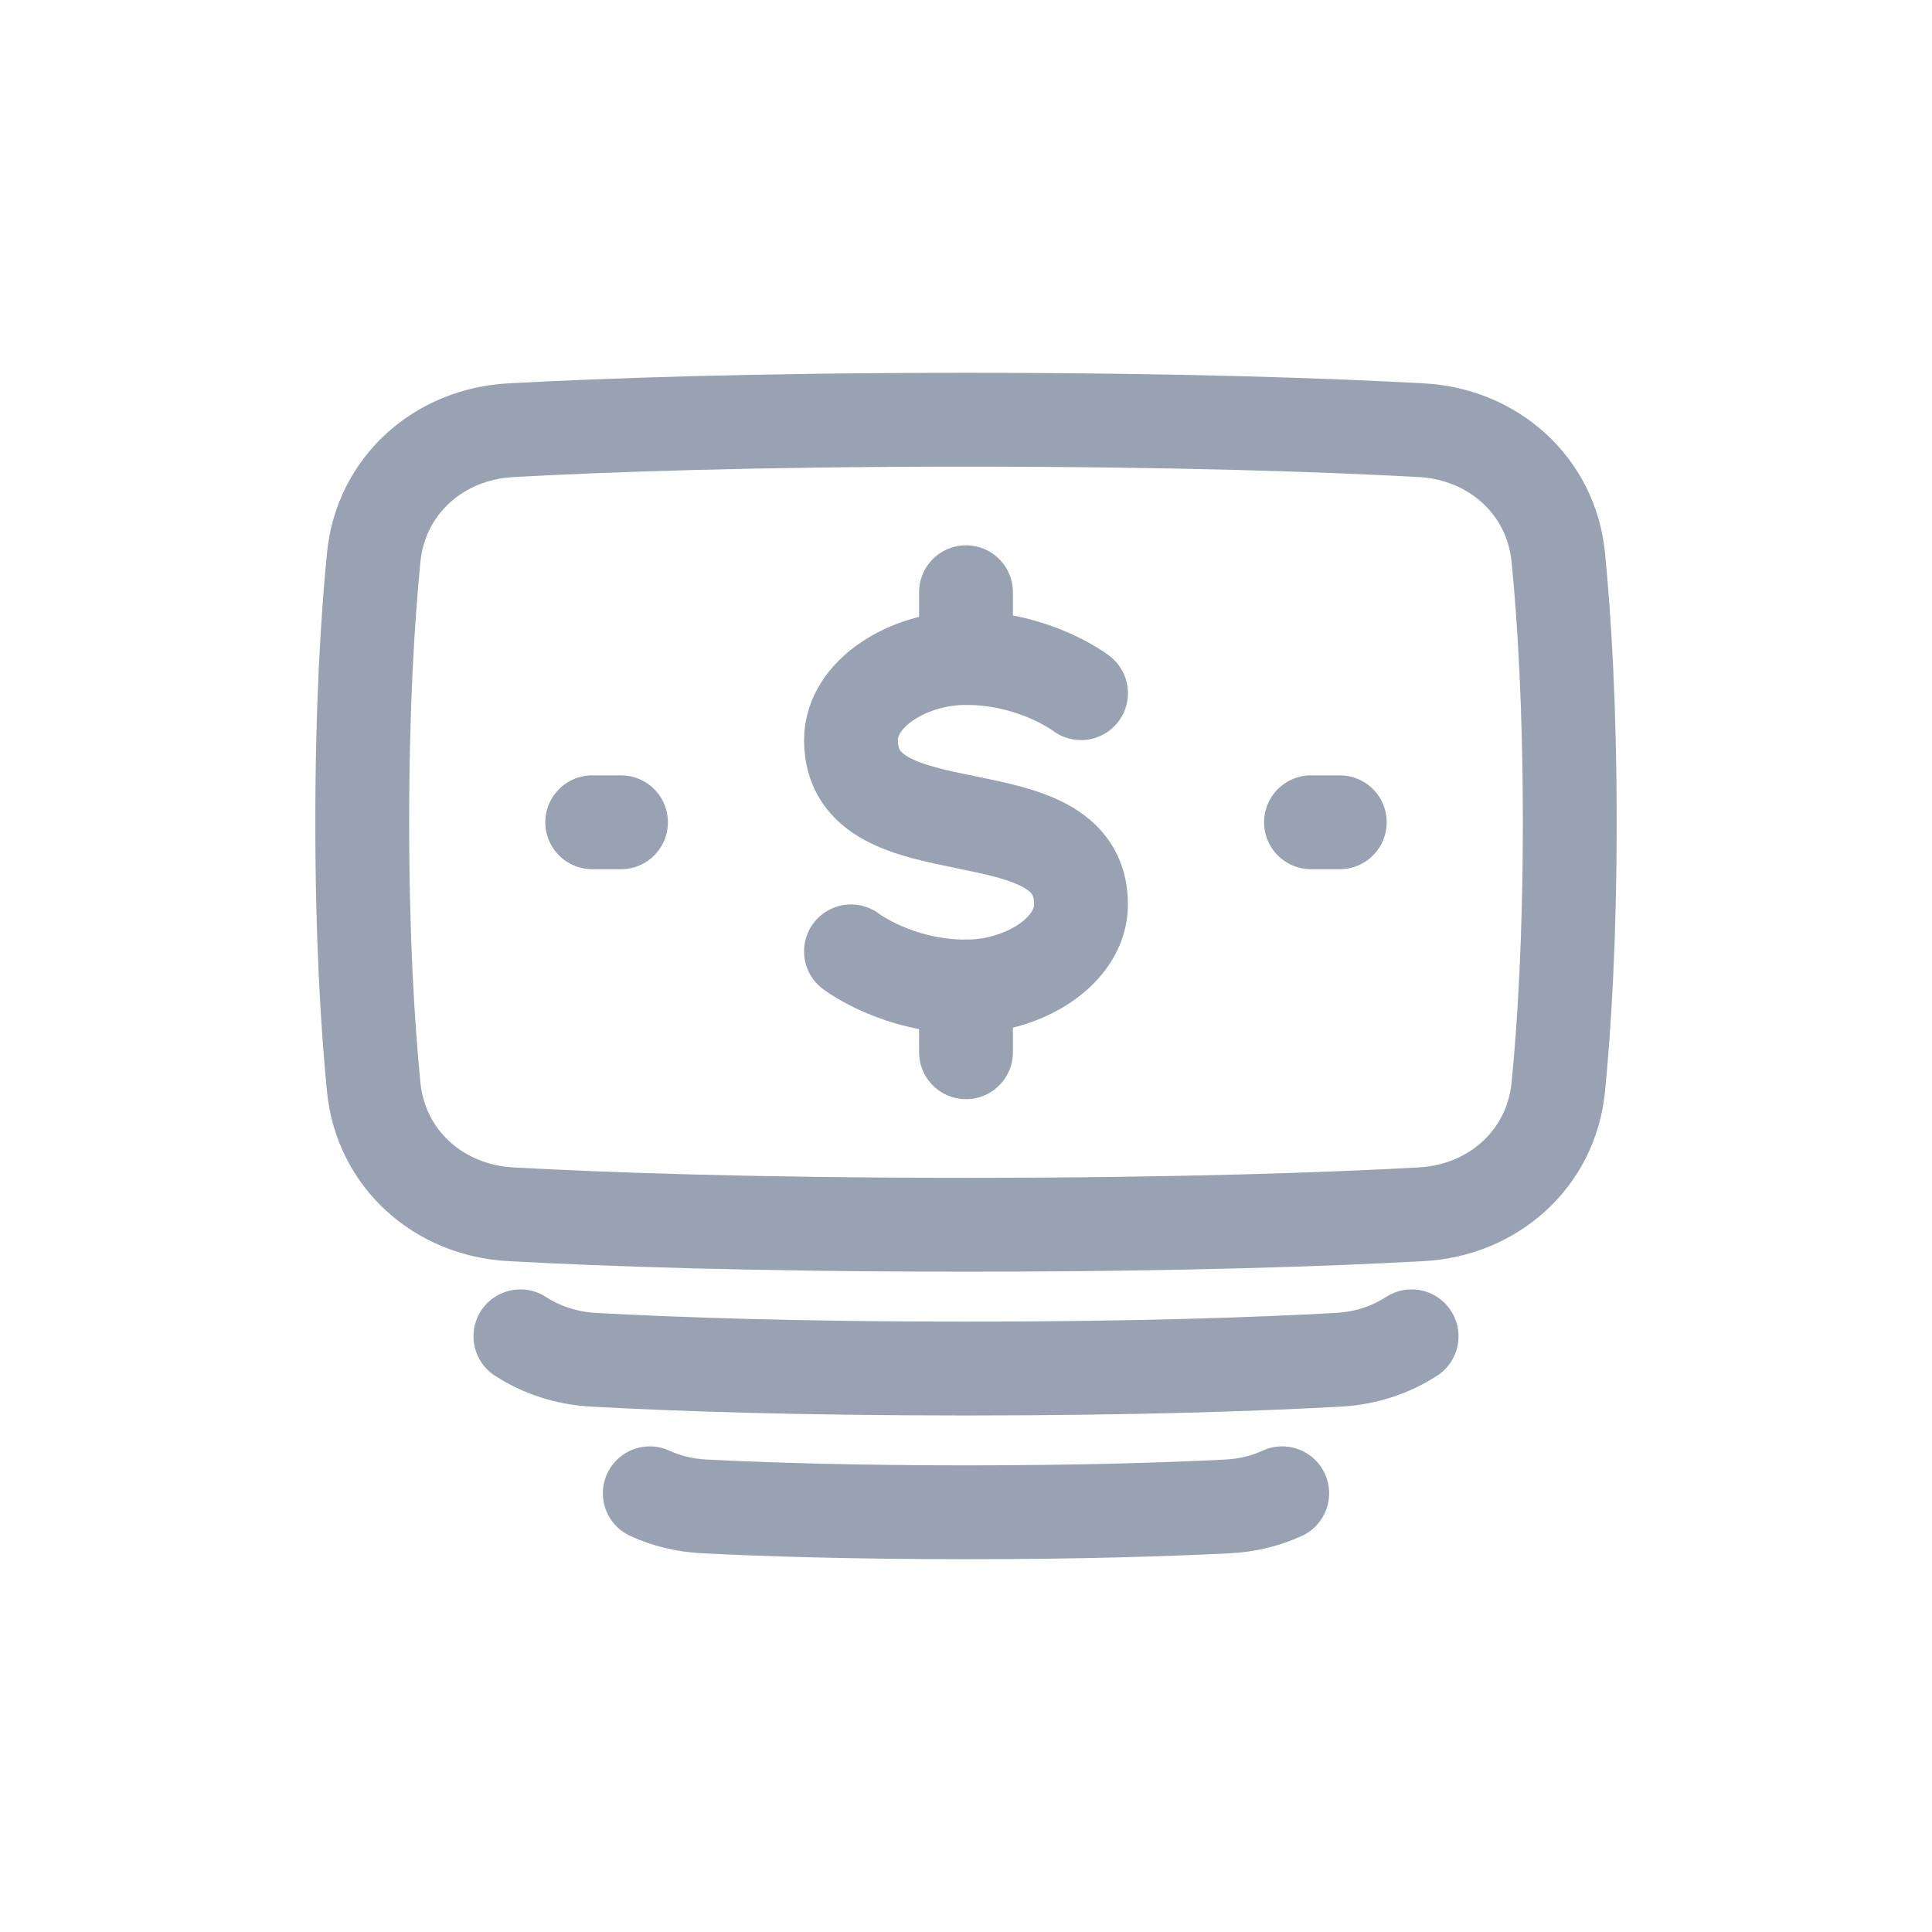 <svg width="28" height="28" viewBox="0 0 28 28" fill="none" xmlns="http://www.w3.org/2000/svg">
<path d="M18.583 21.642C18.343 21.752 18.076 21.818 17.793 21.832C16.901 21.877 15.651 21.917 14 21.917C12.349 21.917 11.099 21.877 10.207 21.832C9.924 21.818 9.657 21.752 9.417 21.642" stroke="#98A2B3" stroke-width="1.36" stroke-linecap="round" stroke-linejoin="round"/>
<path d="M20.458 19.367C20.153 19.565 19.789 19.686 19.394 19.707C18.232 19.771 16.463 19.834 14 19.834C11.537 19.834 9.768 19.771 8.606 19.707C8.211 19.686 7.847 19.565 7.542 19.367" stroke="#98A2B3" stroke-width="1.36" stroke-linecap="round" stroke-linejoin="round"/>
<path d="M5.416 15.754C5.518 16.794 6.357 17.541 7.4 17.598C8.743 17.672 10.901 17.75 14 17.75C17.099 17.75 19.257 17.672 20.6 17.598C21.643 17.541 22.482 16.794 22.584 15.754C22.672 14.859 22.75 13.595 22.75 11.917C22.75 10.239 22.672 8.974 22.584 8.079C22.482 7.039 21.643 6.292 20.6 6.235C19.257 6.162 17.099 6.083 14 6.083C10.901 6.083 8.743 6.162 7.4 6.235C6.357 6.292 5.518 7.039 5.416 8.079C5.328 8.974 5.25 10.239 5.25 11.917C5.25 13.595 5.328 14.859 5.416 15.754Z" stroke="#98A2B3" stroke-width="1.36" stroke-linecap="round" stroke-linejoin="round"/>
<path d="M15.667 10.046C15.667 10.046 15 9.536 14 9.536C13.167 9.536 12.333 10.046 12.333 10.726C12.333 12.427 15.667 11.407 15.667 13.107C15.667 13.788 14.833 14.298 14 14.298C13 14.298 12.333 13.788 12.333 13.788" stroke="#98A2B3" stroke-width="1.36" stroke-linecap="round" stroke-linejoin="round"/>
<path d="M14 9.536V8.583" stroke="#98A2B3" stroke-width="1.36" stroke-linecap="round" stroke-linejoin="round"/>
<path d="M14 15.25V14.297" stroke="#98A2B3" stroke-width="1.36" stroke-linecap="round" stroke-linejoin="round"/>
<path d="M19.417 11.917H19" stroke="#98A2B3" stroke-width="1.36" stroke-linecap="round" stroke-linejoin="round"/>
<path d="M9 11.917H8.583" stroke="#98A2B3" stroke-width="1.36" stroke-linecap="round" stroke-linejoin="round"/>
</svg>
